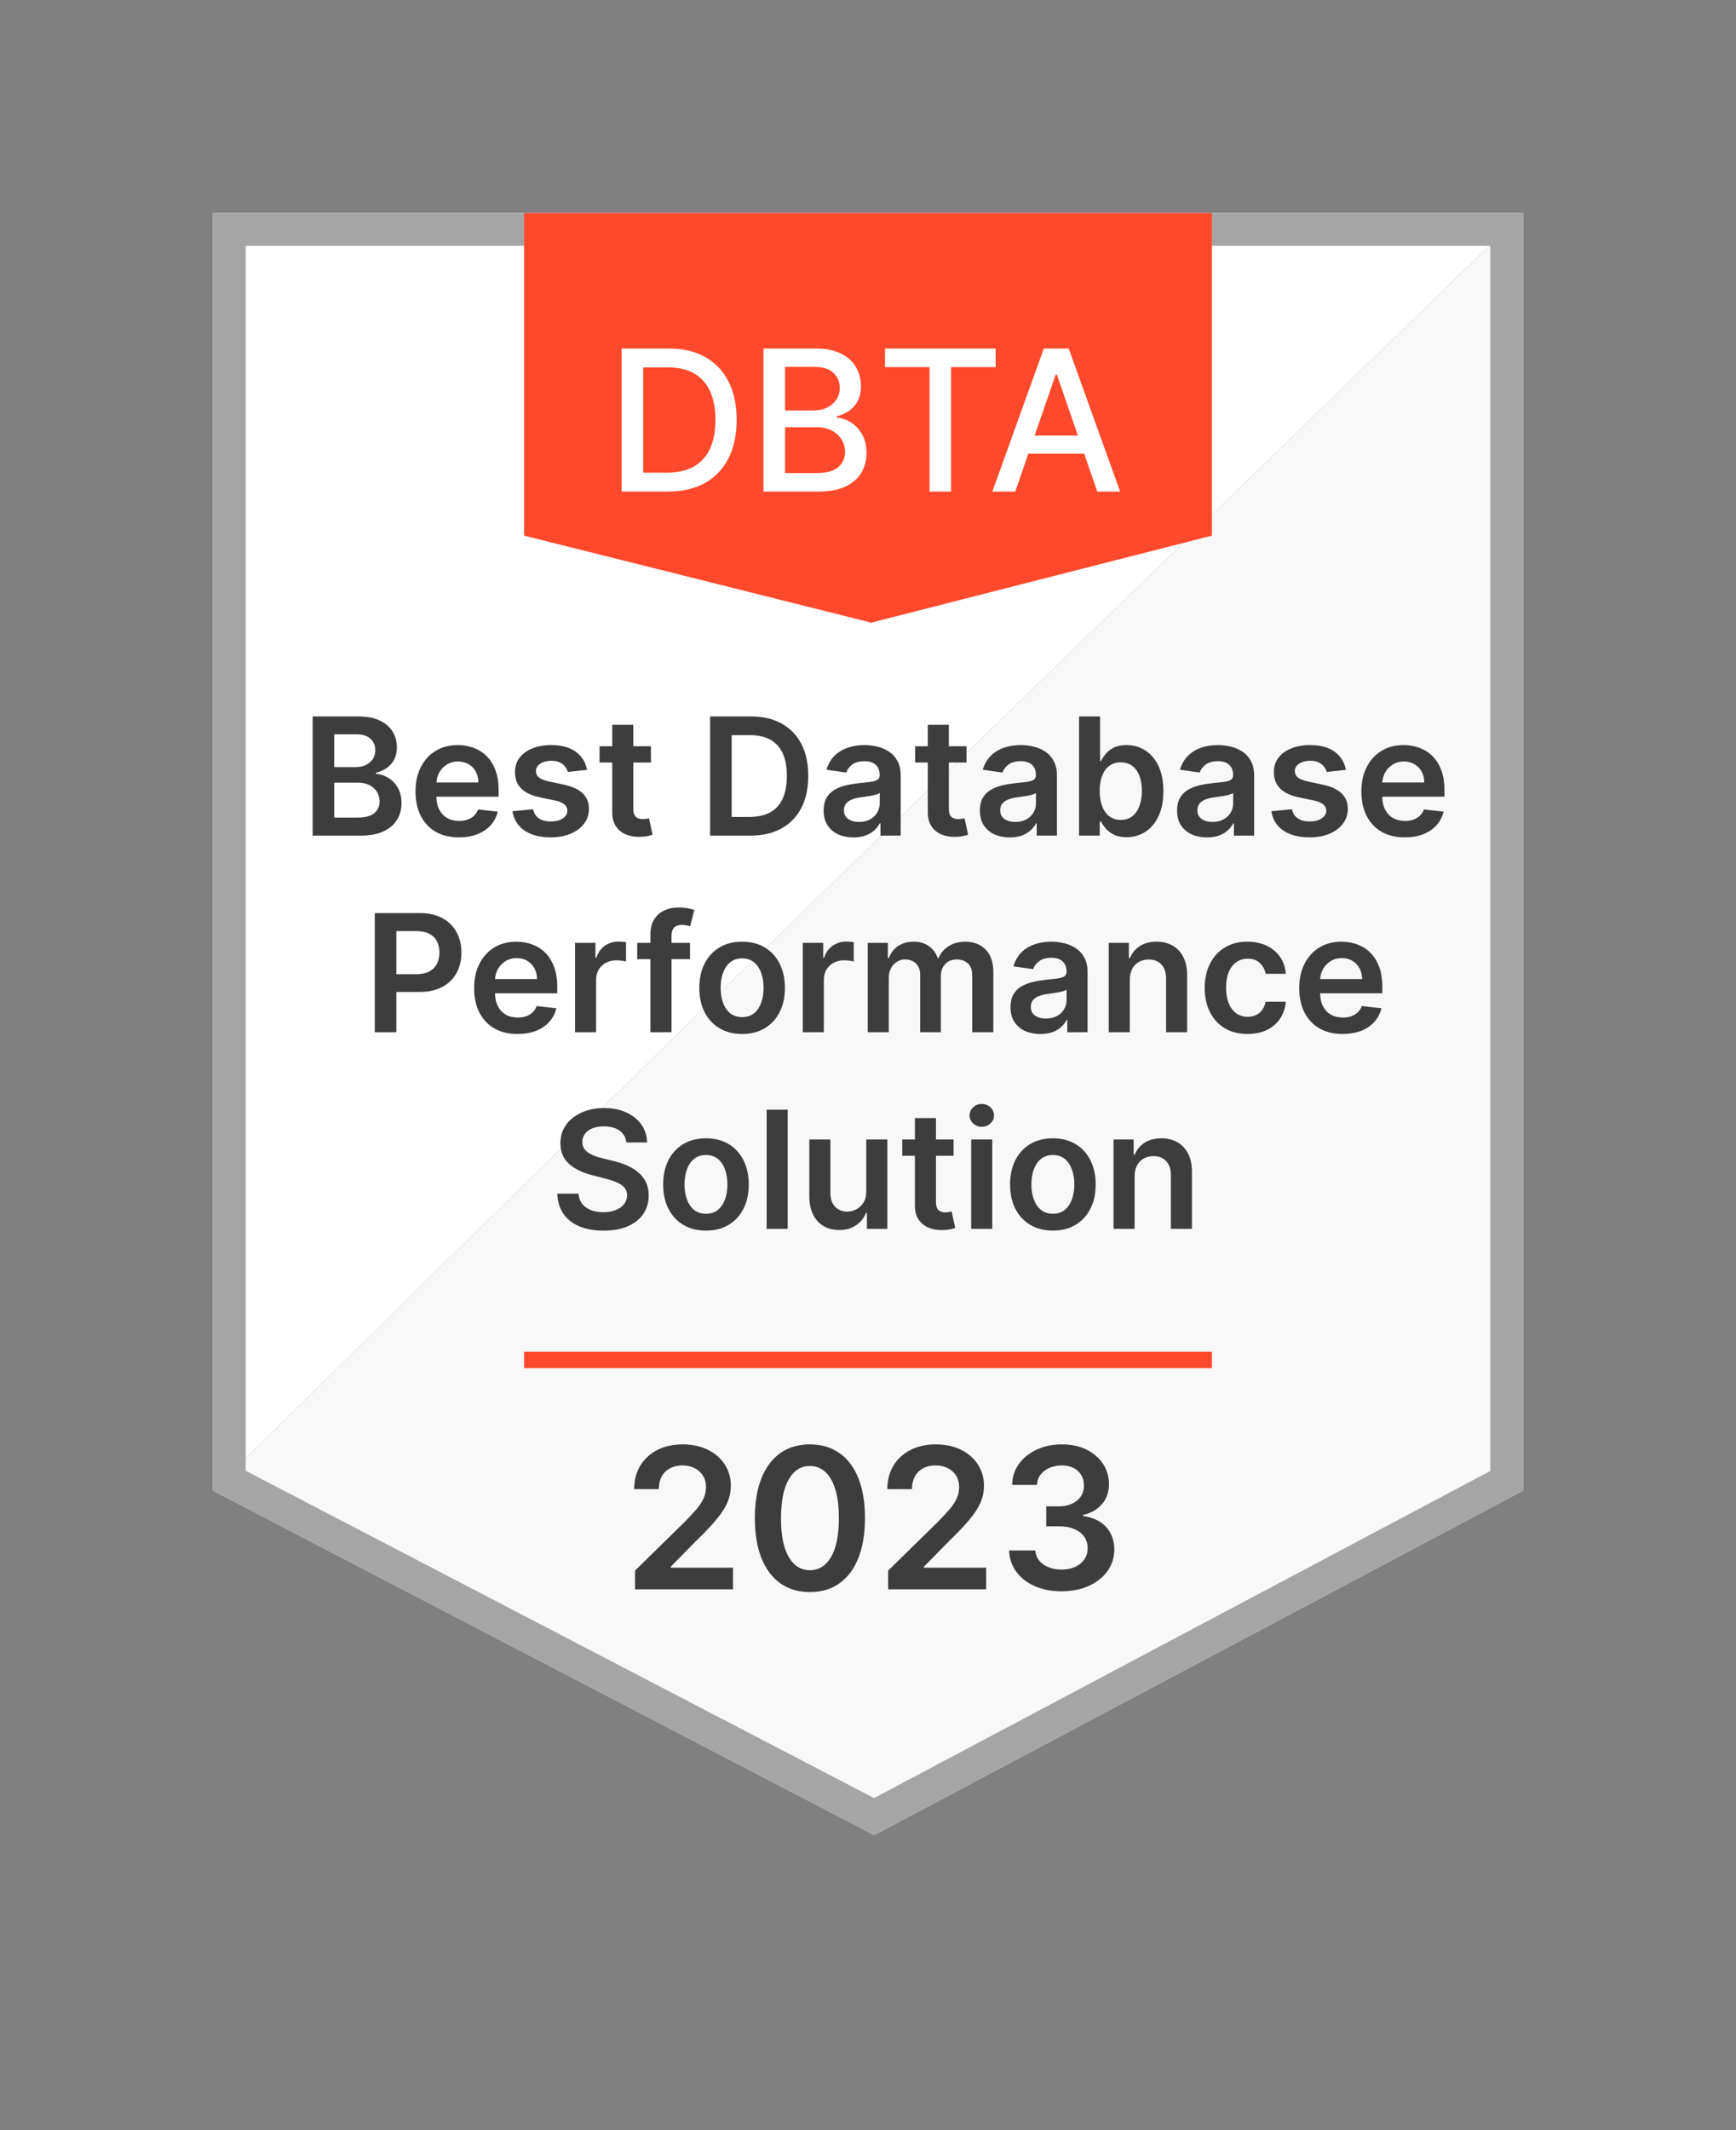 <svg width="106" height="130" viewBox="0 0 106 130" fill="none" xmlns="http://www.w3.org/2000/svg">
<rect x="0" y="0" width="106" height="130" fill="#808080" stroke="none"/>
<g id="Clip path group">
<mask id="mask0_4112_14714" style="mask-type:luminance" maskUnits="userSpaceOnUse" x="0" y="0" width="106" height="130">
<g id="clip0_19216_8440">
<path id="Vector" d="M106 0H0V130H106V0Z" fill="white"/>
</g>
</mask>
<g mask="url(#mask0_4112_14714)">
<g id="Group">
<path id="Vector_2" d="M93 13H13V90.977L43 61.5L93 13Z" fill="white"/>
<path id="Vector_3" d="M93 90.977V13L43 61.5L13 90.977L53.377 112L93 90.977Z" fill="#F7F8F7"/>
<path id="Vector_4" d="M14 14H92V90.375L53.373 110.87L14 90.37V14Z" stroke="#A5A5A5" stroke-width="2"/>
<path id="Vector_5" d="M32 13H74V32.691L53.198 38L32 32.691V13Z" fill="#FF492C"/>
<path id="Vector_6" d="M40.782 30.001H37.957V21.273H40.872C41.727 21.273 42.461 21.448 43.075 21.798C43.688 22.144 44.159 22.643 44.485 23.293C44.815 23.941 44.98 24.718 44.98 25.624C44.98 26.533 44.813 27.315 44.481 27.968C44.152 28.621 43.674 29.124 43.049 29.477C42.424 29.826 41.669 30.001 40.782 30.001ZM39.274 28.85H40.71C41.375 28.85 41.927 28.725 42.367 28.475C42.808 28.222 43.137 27.857 43.356 27.38C43.575 26.9 43.684 26.315 43.684 25.624C43.684 24.94 43.575 24.359 43.356 23.881C43.14 23.404 42.818 23.042 42.389 22.795C41.96 22.548 41.427 22.424 40.791 22.424H39.274V28.85ZM46.617 30.001V21.273H49.813C50.432 21.273 50.945 21.376 51.352 21.58C51.758 21.782 52.062 22.056 52.264 22.403C52.465 22.746 52.566 23.134 52.566 23.566C52.566 23.93 52.499 24.236 52.366 24.486C52.232 24.734 52.053 24.933 51.829 25.083C51.607 25.231 51.363 25.339 51.096 25.407V25.492C51.386 25.506 51.668 25.6 51.944 25.773C52.222 25.944 52.452 26.187 52.634 26.502C52.816 26.817 52.907 27.201 52.907 27.653C52.907 28.099 52.802 28.499 52.592 28.854C52.384 29.207 52.063 29.486 51.629 29.694C51.194 29.898 50.639 30.001 49.962 30.001H46.617ZM47.934 28.871H49.834C50.465 28.871 50.917 28.749 51.19 28.505C51.462 28.261 51.599 27.955 51.599 27.589C51.599 27.313 51.529 27.06 51.39 26.83C51.251 26.6 51.052 26.417 50.793 26.28C50.538 26.144 50.234 26.076 49.881 26.076H47.934V28.871ZM47.934 25.049H49.698C49.994 25.049 50.259 24.992 50.495 24.878C50.734 24.765 50.923 24.606 51.062 24.401C51.204 24.194 51.275 23.95 51.275 23.668C51.275 23.308 51.148 23.005 50.896 22.761C50.643 22.516 50.255 22.394 49.732 22.394H47.934V25.049ZM54.038 22.407V21.273H60.793V22.407H58.07V30.001H56.757V22.407H54.038ZM61.991 30.001H60.593L63.734 21.273H65.255L68.396 30.001H66.998L64.531 22.859H64.463L61.991 30.001ZM62.225 26.583H66.76V27.691H62.225V26.583Z" fill="white"/>
<path id="Vector_7" d="M19.09 50.999V43.727H21.874C22.399 43.727 22.836 43.809 23.184 43.975C23.535 44.139 23.796 44.362 23.969 44.646C24.144 44.93 24.232 45.252 24.232 45.612C24.232 45.908 24.175 46.161 24.061 46.372C23.948 46.581 23.795 46.75 23.603 46.88C23.412 47.01 23.197 47.104 22.96 47.16V47.231C23.219 47.246 23.466 47.325 23.703 47.469C23.942 47.611 24.137 47.813 24.289 48.073C24.44 48.334 24.516 48.648 24.516 49.018C24.516 49.394 24.425 49.733 24.242 50.033C24.06 50.332 23.786 50.567 23.419 50.74C23.052 50.913 22.59 50.999 22.034 50.999H19.09ZM20.407 49.898H21.824C22.302 49.898 22.647 49.807 22.858 49.625C23.071 49.44 23.177 49.204 23.177 48.915C23.177 48.699 23.124 48.505 23.017 48.332C22.911 48.157 22.759 48.02 22.563 47.92C22.366 47.819 22.132 47.768 21.86 47.768H20.407V49.898ZM20.407 46.82H21.71C21.938 46.82 22.143 46.778 22.325 46.695C22.507 46.61 22.65 46.49 22.755 46.337C22.861 46.18 22.914 45.996 22.914 45.783C22.914 45.501 22.815 45.269 22.616 45.087C22.42 44.904 22.127 44.813 21.739 44.813H20.407V46.82ZM28.02 51.106C27.473 51.106 27.001 50.992 26.603 50.765C26.208 50.535 25.904 50.211 25.691 49.792C25.477 49.37 25.371 48.874 25.371 48.304C25.371 47.743 25.477 47.251 25.691 46.827C25.906 46.401 26.206 46.069 26.592 45.832C26.978 45.593 27.432 45.474 27.953 45.474C28.289 45.474 28.606 45.528 28.904 45.637C29.205 45.744 29.47 45.909 29.7 46.134C29.932 46.359 30.114 46.646 30.247 46.994C30.379 47.339 30.445 47.751 30.445 48.229V48.624H25.974V47.757H29.213C29.211 47.511 29.157 47.292 29.053 47.1C28.949 46.906 28.804 46.753 28.617 46.642C28.432 46.531 28.216 46.475 27.97 46.475C27.707 46.475 27.477 46.539 27.278 46.667C27.079 46.792 26.924 46.958 26.813 47.164C26.704 47.368 26.648 47.591 26.646 47.835V48.592C26.646 48.909 26.704 49.181 26.82 49.408C26.936 49.633 27.098 49.806 27.306 49.927C27.515 50.045 27.758 50.104 28.038 50.104C28.225 50.104 28.394 50.078 28.546 50.026C28.697 49.972 28.828 49.892 28.94 49.788C29.051 49.684 29.135 49.555 29.192 49.401L30.392 49.536C30.316 49.853 30.172 50.13 29.959 50.367C29.748 50.602 29.478 50.784 29.149 50.914C28.82 51.042 28.444 51.106 28.02 51.106ZM35.844 46.986L34.672 47.114C34.639 46.996 34.581 46.885 34.498 46.781C34.418 46.676 34.309 46.592 34.172 46.528C34.034 46.465 33.866 46.432 33.667 46.432C33.4 46.432 33.175 46.49 32.992 46.606C32.813 46.722 32.724 46.873 32.726 47.057C32.724 47.216 32.782 47.345 32.9 47.445C33.021 47.544 33.22 47.626 33.497 47.69L34.427 47.889C34.943 48 35.327 48.176 35.578 48.418C35.831 48.659 35.959 48.975 35.961 49.366C35.959 49.709 35.858 50.012 35.659 50.275C35.463 50.535 35.189 50.739 34.839 50.886C34.489 51.032 34.086 51.106 33.632 51.106C32.964 51.106 32.427 50.966 32.02 50.687C31.612 50.405 31.37 50.013 31.291 49.511L32.545 49.391C32.602 49.637 32.723 49.823 32.907 49.948C33.092 50.074 33.332 50.136 33.628 50.136C33.934 50.136 34.179 50.074 34.363 49.948C34.55 49.823 34.644 49.668 34.644 49.483C34.644 49.327 34.583 49.198 34.463 49.096C34.344 48.994 34.16 48.916 33.909 48.861L32.978 48.666C32.455 48.557 32.068 48.374 31.817 48.116C31.566 47.855 31.442 47.526 31.444 47.129C31.442 46.792 31.533 46.501 31.718 46.255C31.905 46.006 32.164 45.815 32.495 45.68C32.829 45.542 33.214 45.474 33.649 45.474C34.289 45.474 34.792 45.61 35.159 45.882C35.528 46.154 35.756 46.523 35.844 46.986ZM39.745 45.545V46.539H36.609V45.545H39.745ZM37.383 44.238H38.669V49.359C38.669 49.532 38.695 49.664 38.747 49.756C38.801 49.846 38.873 49.908 38.96 49.941C39.048 49.974 39.145 49.991 39.251 49.991C39.332 49.991 39.405 49.985 39.471 49.973C39.54 49.961 39.592 49.95 39.628 49.941L39.844 50.946C39.776 50.97 39.678 50.996 39.55 51.024C39.424 51.053 39.27 51.069 39.088 51.074C38.766 51.083 38.476 51.035 38.218 50.928C37.96 50.819 37.755 50.651 37.604 50.424C37.455 50.197 37.381 49.913 37.383 49.572V44.238ZM45.822 50.999H43.357V43.727H45.872C46.594 43.727 47.214 43.872 47.732 44.163C48.253 44.452 48.653 44.868 48.933 45.41C49.212 45.952 49.352 46.601 49.352 47.356C49.352 48.113 49.211 48.764 48.929 49.309C48.65 49.853 48.246 50.271 47.718 50.562C47.193 50.854 46.56 50.999 45.822 50.999ZM44.675 49.859H45.758C46.265 49.859 46.687 49.767 47.026 49.582C47.364 49.395 47.619 49.117 47.789 48.748C47.96 48.376 48.045 47.912 48.045 47.356C48.045 46.8 47.96 46.338 47.789 45.971C47.619 45.602 47.367 45.326 47.033 45.144C46.701 44.959 46.289 44.867 45.797 44.867H44.675V49.859ZM52.116 51.109C51.771 51.109 51.459 51.048 51.182 50.925C50.908 50.799 50.69 50.615 50.529 50.371C50.37 50.127 50.291 49.826 50.291 49.469C50.291 49.161 50.348 48.907 50.461 48.705C50.575 48.504 50.73 48.343 50.927 48.222C51.123 48.102 51.344 48.01 51.591 47.949C51.839 47.885 52.096 47.839 52.361 47.81C52.681 47.777 52.94 47.748 53.139 47.722C53.338 47.693 53.482 47.651 53.572 47.594C53.664 47.535 53.711 47.443 53.711 47.32V47.299C53.711 47.032 53.631 46.824 53.473 46.678C53.314 46.531 53.086 46.457 52.787 46.457C52.472 46.457 52.223 46.526 52.038 46.663C51.856 46.801 51.733 46.963 51.669 47.15L50.468 46.979C50.563 46.648 50.719 46.371 50.937 46.148C51.155 45.923 51.421 45.755 51.736 45.644C52.051 45.531 52.399 45.474 52.78 45.474C53.043 45.474 53.305 45.505 53.565 45.566C53.825 45.628 54.063 45.729 54.279 45.871C54.494 46.011 54.667 46.202 54.797 46.443C54.93 46.685 54.996 46.986 54.996 47.349V50.999H53.76V50.25H53.718C53.64 50.401 53.53 50.544 53.388 50.676C53.248 50.806 53.072 50.912 52.858 50.992C52.648 51.07 52.4 51.109 52.116 51.109ZM52.45 50.165C52.708 50.165 52.932 50.114 53.121 50.012C53.311 49.908 53.456 49.771 53.558 49.6C53.662 49.43 53.714 49.244 53.714 49.043V48.4C53.674 48.433 53.605 48.464 53.508 48.492C53.414 48.521 53.307 48.545 53.189 48.567C53.07 48.588 52.953 48.607 52.837 48.624C52.721 48.64 52.62 48.654 52.535 48.666C52.343 48.692 52.172 48.735 52.02 48.794C51.869 48.853 51.749 48.936 51.662 49.043C51.574 49.147 51.53 49.282 51.53 49.447C51.53 49.684 51.617 49.863 51.789 49.984C51.962 50.104 52.182 50.165 52.45 50.165ZM59.013 45.545V46.539H55.877V45.545H59.013ZM56.651 44.238H57.937V49.359C57.937 49.532 57.963 49.664 58.015 49.756C58.069 49.846 58.14 49.908 58.228 49.941C58.315 49.974 58.412 49.991 58.519 49.991C58.599 49.991 58.673 49.985 58.739 49.973C58.808 49.961 58.86 49.95 58.895 49.941L59.112 50.946C59.043 50.97 58.945 50.996 58.817 51.024C58.692 51.053 58.538 51.069 58.356 51.074C58.034 51.083 57.744 51.035 57.486 50.928C57.227 50.819 57.023 50.651 56.871 50.424C56.722 50.197 56.649 49.913 56.651 49.572V44.238ZM61.657 51.109C61.312 51.109 61 51.048 60.723 50.925C60.449 50.799 60.231 50.615 60.07 50.371C59.911 50.127 59.832 49.826 59.832 49.469C59.832 49.161 59.889 48.907 60.002 48.705C60.116 48.504 60.271 48.343 60.468 48.222C60.664 48.102 60.886 48.01 61.132 47.949C61.38 47.885 61.637 47.839 61.902 47.81C62.222 47.777 62.481 47.748 62.68 47.722C62.879 47.693 63.023 47.651 63.113 47.594C63.206 47.535 63.252 47.443 63.252 47.32V47.299C63.252 47.032 63.172 46.824 63.014 46.678C62.855 46.531 62.627 46.457 62.328 46.457C62.014 46.457 61.764 46.526 61.579 46.663C61.397 46.801 61.274 46.963 61.21 47.15L60.01 46.979C60.104 46.648 60.261 46.371 60.478 46.148C60.696 45.923 60.962 45.755 61.277 45.644C61.592 45.531 61.94 45.474 62.321 45.474C62.584 45.474 62.846 45.505 63.106 45.566C63.367 45.628 63.605 45.729 63.82 45.871C64.035 46.011 64.208 46.202 64.338 46.443C64.471 46.685 64.537 46.986 64.537 47.349V50.999H63.301V50.25H63.259C63.181 50.401 63.071 50.544 62.929 50.676C62.789 50.806 62.612 50.912 62.399 50.992C62.189 51.07 61.941 51.109 61.657 51.109ZM61.991 50.165C62.249 50.165 62.473 50.114 62.662 50.012C62.852 49.908 62.997 49.771 63.099 49.6C63.203 49.43 63.255 49.244 63.255 49.043V48.4C63.215 48.433 63.146 48.464 63.049 48.492C62.955 48.521 62.848 48.545 62.73 48.567C62.611 48.588 62.494 48.607 62.378 48.624C62.262 48.64 62.161 48.654 62.076 48.666C61.885 48.692 61.713 48.735 61.561 48.794C61.41 48.853 61.29 48.936 61.203 49.043C61.115 49.147 61.071 49.282 61.071 49.447C61.071 49.684 61.158 49.863 61.331 49.984C61.503 50.104 61.724 50.165 61.991 50.165ZM65.887 50.999V43.727H67.172V46.447H67.225C67.292 46.314 67.385 46.173 67.506 46.024C67.627 45.873 67.79 45.744 67.996 45.637C68.202 45.528 68.465 45.474 68.784 45.474C69.206 45.474 69.586 45.581 69.924 45.797C70.265 46.01 70.535 46.326 70.734 46.745C70.935 47.162 71.036 47.673 71.036 48.279C71.036 48.878 70.938 49.387 70.741 49.806C70.545 50.225 70.277 50.545 69.939 50.765C69.6 50.985 69.216 51.095 68.788 51.095C68.475 51.095 68.216 51.043 68.01 50.939C67.804 50.835 67.638 50.709 67.513 50.562C67.39 50.413 67.294 50.273 67.225 50.14H67.151V50.999H65.887ZM67.147 48.272C67.147 48.625 67.197 48.934 67.296 49.199C67.398 49.464 67.544 49.671 67.733 49.82C67.925 49.967 68.157 50.041 68.429 50.041C68.713 50.041 68.951 49.965 69.143 49.813C69.335 49.659 69.479 49.45 69.576 49.185C69.676 48.917 69.725 48.613 69.725 48.272C69.725 47.934 69.677 47.633 69.58 47.37C69.483 47.107 69.338 46.901 69.147 46.752C68.955 46.603 68.716 46.528 68.429 46.528C68.155 46.528 67.921 46.601 67.73 46.745C67.538 46.889 67.392 47.092 67.293 47.352C67.196 47.613 67.147 47.919 67.147 48.272ZM73.698 51.109C73.353 51.109 73.041 51.048 72.764 50.925C72.49 50.799 72.272 50.615 72.111 50.371C71.952 50.127 71.873 49.826 71.873 49.469C71.873 49.161 71.93 48.907 72.043 48.705C72.157 48.504 72.312 48.343 72.509 48.222C72.705 48.102 72.927 48.01 73.173 47.949C73.421 47.885 73.678 47.839 73.943 47.81C74.263 47.777 74.522 47.748 74.721 47.722C74.92 47.693 75.064 47.651 75.154 47.594C75.247 47.535 75.293 47.443 75.293 47.32V47.299C75.293 47.032 75.213 46.824 75.055 46.678C74.896 46.531 74.668 46.457 74.369 46.457C74.055 46.457 73.805 46.526 73.62 46.663C73.438 46.801 73.315 46.963 73.251 47.15L72.05 46.979C72.145 46.648 72.302 46.371 72.519 46.148C72.737 45.923 73.003 45.755 73.318 45.644C73.633 45.531 73.981 45.474 74.362 45.474C74.625 45.474 74.887 45.505 75.147 45.566C75.407 45.628 75.645 45.729 75.861 45.871C76.076 46.011 76.249 46.202 76.379 46.443C76.512 46.685 76.578 46.986 76.578 47.349V50.999H75.342V50.25H75.3C75.222 50.401 75.112 50.544 74.97 50.676C74.83 50.806 74.653 50.912 74.441 50.992C74.23 51.07 73.982 51.109 73.698 51.109ZM74.032 50.165C74.29 50.165 74.514 50.114 74.703 50.012C74.893 49.908 75.038 49.771 75.14 49.6C75.244 49.43 75.296 49.244 75.296 49.043V48.4C75.256 48.433 75.187 48.464 75.09 48.492C74.996 48.521 74.889 48.545 74.771 48.567C74.652 48.588 74.535 48.607 74.419 48.624C74.303 48.64 74.203 48.654 74.117 48.666C73.925 48.692 73.754 48.735 73.602 48.794C73.451 48.853 73.331 48.936 73.244 49.043C73.156 49.147 73.112 49.282 73.112 49.447C73.112 49.684 73.199 49.863 73.372 49.984C73.544 50.104 73.765 50.165 74.032 50.165ZM82.182 46.986L81.01 47.114C80.977 46.996 80.919 46.885 80.836 46.781C80.756 46.676 80.647 46.592 80.509 46.528C80.372 46.465 80.204 46.432 80.005 46.432C79.738 46.432 79.513 46.49 79.33 46.606C79.15 46.722 79.062 46.873 79.064 47.057C79.062 47.216 79.12 47.345 79.238 47.445C79.359 47.544 79.558 47.626 79.835 47.69L80.765 47.889C81.281 48 81.665 48.176 81.916 48.418C82.169 48.659 82.297 48.975 82.299 49.366C82.297 49.709 82.196 50.012 81.997 50.275C81.801 50.535 81.527 50.739 81.177 50.886C80.827 51.032 80.424 51.106 79.97 51.106C79.302 51.106 78.765 50.966 78.357 50.687C77.95 50.405 77.707 50.013 77.629 49.511L78.883 49.391C78.94 49.637 79.061 49.823 79.245 49.948C79.43 50.074 79.67 50.136 79.966 50.136C80.271 50.136 80.516 50.074 80.701 49.948C80.888 49.823 80.982 49.668 80.982 49.483C80.982 49.327 80.921 49.198 80.8 49.096C80.682 48.994 80.498 48.916 80.247 48.861L79.316 48.666C78.793 48.557 78.406 48.374 78.155 48.116C77.904 47.855 77.78 47.526 77.782 47.129C77.78 46.792 77.871 46.501 78.055 46.255C78.243 46.006 78.502 45.815 78.833 45.68C79.167 45.542 79.552 45.474 79.987 45.474C80.626 45.474 81.13 45.61 81.497 45.882C81.866 46.154 82.094 46.523 82.182 46.986ZM85.774 51.106C85.227 51.106 84.755 50.992 84.357 50.765C83.962 50.535 83.657 50.211 83.444 49.792C83.231 49.37 83.125 48.874 83.125 48.304C83.125 47.743 83.231 47.251 83.444 46.827C83.66 46.401 83.96 46.069 84.346 45.832C84.732 45.593 85.186 45.474 85.706 45.474C86.043 45.474 86.36 45.528 86.658 45.637C86.959 45.744 87.224 45.909 87.454 46.134C87.686 46.359 87.868 46.646 88.001 46.994C88.133 47.339 88.199 47.751 88.199 48.229V48.624H83.728V47.757H86.967C86.965 47.511 86.912 47.292 86.807 47.1C86.703 46.906 86.558 46.753 86.371 46.642C86.186 46.531 85.97 46.475 85.724 46.475C85.461 46.475 85.231 46.539 85.032 46.667C84.833 46.792 84.678 46.958 84.567 47.164C84.458 47.368 84.402 47.591 84.4 47.835V48.592C84.4 48.909 84.458 49.181 84.574 49.408C84.69 49.633 84.852 49.806 85.06 49.927C85.269 50.045 85.512 50.104 85.792 50.104C85.979 50.104 86.148 50.078 86.299 50.026C86.451 49.972 86.582 49.892 86.694 49.788C86.805 49.684 86.889 49.555 86.946 49.401L88.146 49.536C88.07 49.853 87.926 50.13 87.713 50.367C87.502 50.602 87.232 50.784 86.903 50.914C86.574 51.042 86.198 51.106 85.774 51.106ZM22.884 62.999V55.727H25.611C26.17 55.727 26.639 55.831 27.017 56.039C27.398 56.247 27.686 56.534 27.88 56.898C28.077 57.261 28.175 57.673 28.175 58.134C28.175 58.601 28.077 59.015 27.88 59.377C27.684 59.739 27.394 60.025 27.01 60.233C26.627 60.439 26.154 60.542 25.593 60.542H23.786V59.459H25.416C25.742 59.459 26.01 59.402 26.218 59.288C26.427 59.175 26.581 59.019 26.68 58.82C26.782 58.621 26.833 58.392 26.833 58.134C26.833 57.876 26.782 57.649 26.68 57.452C26.581 57.256 26.425 57.103 26.215 56.994C26.006 56.883 25.738 56.827 25.409 56.827H24.201V62.999H22.884ZM31.599 63.106C31.052 63.106 30.58 62.992 30.182 62.765C29.787 62.535 29.483 62.211 29.27 61.792C29.056 61.37 28.95 60.874 28.95 60.304C28.95 59.743 29.056 59.251 29.27 58.827C29.485 58.401 29.786 58.069 30.172 57.832C30.557 57.593 31.011 57.474 31.532 57.474C31.868 57.474 32.185 57.528 32.483 57.637C32.784 57.744 33.049 57.909 33.279 58.134C33.511 58.359 33.693 58.646 33.826 58.994C33.958 59.339 34.025 59.751 34.025 60.229V60.624H29.554V59.757H32.792C32.79 59.511 32.737 59.292 32.633 59.1C32.528 58.906 32.383 58.753 32.196 58.642C32.011 58.531 31.796 58.475 31.549 58.475C31.287 58.475 31.056 58.539 30.857 58.667C30.658 58.792 30.503 58.958 30.392 59.164C30.283 59.368 30.227 59.591 30.225 59.835V60.592C30.225 60.909 30.283 61.181 30.399 61.408C30.515 61.633 30.677 61.806 30.885 61.927C31.094 62.045 31.337 62.104 31.617 62.104C31.804 62.104 31.973 62.078 32.125 62.026C32.276 61.972 32.408 61.892 32.519 61.788C32.63 61.684 32.714 61.555 32.771 61.401L33.971 61.536C33.895 61.853 33.751 62.13 33.538 62.367C33.327 62.602 33.057 62.784 32.728 62.914C32.399 63.042 32.023 63.106 31.599 63.106ZM35.112 62.999V57.545H36.358V58.454H36.415C36.515 58.139 36.685 57.896 36.927 57.726C37.17 57.553 37.449 57.467 37.761 57.467C37.832 57.467 37.911 57.47 37.999 57.477C38.089 57.482 38.164 57.49 38.223 57.502V58.685C38.168 58.666 38.082 58.649 37.964 58.635C37.848 58.618 37.735 58.61 37.626 58.61C37.392 58.61 37.181 58.661 36.994 58.763C36.809 58.862 36.664 59.001 36.557 59.178C36.451 59.356 36.398 59.561 36.398 59.793V62.999H35.112ZM42.133 57.545V58.539H38.908V57.545H42.133ZM39.714 62.999V57.03C39.714 56.663 39.79 56.358 39.942 56.114C40.096 55.87 40.301 55.688 40.559 55.567C40.818 55.446 41.104 55.386 41.419 55.386C41.641 55.386 41.839 55.403 42.012 55.439C42.185 55.474 42.313 55.506 42.395 55.535L42.14 56.529C42.085 56.513 42.017 56.496 41.934 56.479C41.851 56.461 41.759 56.451 41.657 56.451C41.418 56.451 41.248 56.509 41.149 56.625C41.052 56.739 41.003 56.902 41.003 57.115V62.999H39.714ZM45.314 63.106C44.781 63.106 44.319 62.989 43.929 62.754C43.538 62.52 43.235 62.192 43.02 61.771C42.806 61.349 42.7 60.857 42.7 60.293C42.7 59.73 42.806 59.236 43.02 58.812C43.235 58.389 43.538 58.06 43.929 57.825C44.319 57.591 44.781 57.474 45.314 57.474C45.846 57.474 46.308 57.591 46.699 57.825C47.089 58.06 47.391 58.389 47.604 58.812C47.819 59.236 47.927 59.73 47.927 60.293C47.927 60.857 47.819 61.349 47.604 61.771C47.391 62.192 47.089 62.52 46.699 62.754C46.308 62.989 45.846 63.106 45.314 63.106ZM45.321 62.076C45.609 62.076 45.851 61.997 46.045 61.838C46.239 61.677 46.384 61.462 46.478 61.192C46.575 60.922 46.624 60.621 46.624 60.29C46.624 59.956 46.575 59.654 46.478 59.384C46.384 59.112 46.239 58.895 46.045 58.734C45.851 58.573 45.609 58.493 45.321 58.493C45.025 58.493 44.779 58.573 44.582 58.734C44.388 58.895 44.242 59.112 44.145 59.384C44.051 59.654 44.003 59.956 44.003 60.29C44.003 60.621 44.051 60.922 44.145 61.192C44.242 61.462 44.388 61.677 44.582 61.838C44.779 61.997 45.025 62.076 45.321 62.076ZM49.018 62.999V57.545H50.265V58.454H50.322C50.421 58.139 50.592 57.896 50.833 57.726C51.077 57.553 51.355 57.467 51.667 57.467C51.739 57.467 51.818 57.47 51.905 57.477C51.995 57.482 52.07 57.49 52.129 57.502V58.685C52.075 58.666 51.988 58.649 51.87 58.635C51.754 58.618 51.641 58.61 51.532 58.61C51.298 58.61 51.087 58.661 50.9 58.763C50.716 58.862 50.57 59.001 50.464 59.178C50.357 59.356 50.304 59.561 50.304 59.793V62.999H49.018ZM52.983 62.999V57.545H54.212V58.472H54.276C54.389 58.159 54.578 57.915 54.84 57.74C55.103 57.562 55.417 57.474 55.781 57.474C56.151 57.474 56.462 57.564 56.715 57.744C56.971 57.921 57.151 58.164 57.255 58.472H57.312C57.433 58.169 57.636 57.927 57.923 57.747C58.212 57.565 58.554 57.474 58.949 57.474C59.451 57.474 59.861 57.632 60.178 57.95C60.495 58.267 60.654 58.73 60.654 59.338V62.999H59.364V59.537C59.364 59.198 59.275 58.951 59.095 58.795C58.915 58.636 58.695 58.557 58.434 58.557C58.124 58.557 57.881 58.654 57.706 58.848C57.533 59.04 57.447 59.289 57.447 59.597V62.999H56.186V59.484C56.186 59.202 56.101 58.977 55.931 58.809C55.763 58.641 55.542 58.557 55.27 58.557C55.085 58.557 54.917 58.604 54.766 58.699C54.614 58.791 54.494 58.923 54.404 59.093C54.314 59.261 54.269 59.458 54.269 59.682V62.999H52.983ZM63.527 63.109C63.182 63.109 62.87 63.048 62.593 62.925C62.319 62.799 62.101 62.615 61.94 62.371C61.781 62.127 61.702 61.826 61.702 61.469C61.702 61.161 61.759 60.907 61.873 60.705C61.986 60.504 62.141 60.343 62.338 60.222C62.534 60.102 62.756 60.01 63.002 59.949C63.25 59.885 63.507 59.839 63.772 59.81C64.092 59.777 64.351 59.748 64.55 59.722C64.749 59.693 64.893 59.651 64.983 59.594C65.076 59.535 65.122 59.443 65.122 59.32V59.299C65.122 59.032 65.043 58.824 64.884 58.678C64.725 58.531 64.497 58.457 64.198 58.457C63.884 58.457 63.634 58.526 63.449 58.663C63.267 58.801 63.144 58.963 63.08 59.15L61.88 58.979C61.974 58.648 62.131 58.371 62.348 58.148C62.566 57.923 62.833 57.755 63.147 57.644C63.462 57.531 63.81 57.474 64.191 57.474C64.454 57.474 64.716 57.505 64.976 57.566C65.237 57.628 65.475 57.729 65.69 57.871C65.905 58.011 66.078 58.202 66.209 58.443C66.341 58.685 66.407 58.986 66.407 59.349V62.999H65.171V62.25H65.129C65.051 62.401 64.941 62.544 64.799 62.676C64.659 62.806 64.483 62.912 64.27 62.992C64.059 63.07 63.812 63.109 63.527 63.109ZM63.861 62.165C64.119 62.165 64.343 62.114 64.532 62.012C64.722 61.908 64.867 61.771 64.969 61.6C65.073 61.43 65.125 61.244 65.125 61.043V60.4C65.085 60.433 65.016 60.464 64.919 60.492C64.825 60.521 64.718 60.545 64.6 60.567C64.481 60.588 64.364 60.607 64.248 60.624C64.132 60.64 64.032 60.654 63.946 60.666C63.755 60.692 63.583 60.735 63.431 60.794C63.28 60.853 63.16 60.936 63.073 61.043C62.985 61.147 62.941 61.282 62.941 61.447C62.941 61.684 63.028 61.863 63.201 61.984C63.373 62.104 63.594 62.165 63.861 62.165ZM68.986 59.803V62.999H67.7V57.545H68.929V58.472H68.993C69.118 58.166 69.318 57.923 69.593 57.744C69.87 57.564 70.212 57.474 70.619 57.474C70.995 57.474 71.323 57.554 71.603 57.715C71.884 57.876 72.102 58.109 72.256 58.415C72.412 58.72 72.489 59.091 72.487 59.526V62.999H71.201V59.725C71.201 59.361 71.107 59.075 70.917 58.869C70.73 58.663 70.471 58.56 70.14 58.56C69.915 58.56 69.715 58.61 69.539 58.709C69.367 58.807 69.231 58.947 69.131 59.132C69.034 59.317 68.986 59.541 68.986 59.803ZM76.173 63.106C75.629 63.106 75.161 62.986 74.77 62.747C74.382 62.508 74.082 62.178 73.872 61.756C73.663 61.333 73.559 60.845 73.559 60.293C73.559 59.739 73.666 59.251 73.879 58.827C74.092 58.401 74.393 58.069 74.781 57.832C75.171 57.593 75.633 57.474 76.166 57.474C76.609 57.474 77 57.555 77.341 57.719C77.685 57.88 77.958 58.108 78.162 58.404C78.365 58.698 78.481 59.041 78.51 59.434H77.281C77.231 59.171 77.113 58.952 76.926 58.777C76.741 58.599 76.494 58.511 76.184 58.511C75.921 58.511 75.69 58.582 75.491 58.724C75.292 58.863 75.137 59.065 75.026 59.327C74.917 59.59 74.863 59.905 74.863 60.272C74.863 60.644 74.917 60.963 75.026 61.231C75.135 61.496 75.287 61.701 75.484 61.845C75.683 61.987 75.916 62.058 76.184 62.058C76.373 62.058 76.542 62.023 76.691 61.952C76.843 61.878 76.97 61.773 77.071 61.636C77.173 61.498 77.243 61.331 77.281 61.135H78.51C78.479 61.521 78.365 61.863 78.169 62.161C77.972 62.457 77.705 62.689 77.366 62.857C77.028 63.023 76.63 63.106 76.173 63.106ZM81.98 63.106C81.433 63.106 80.961 62.992 80.563 62.765C80.168 62.535 79.864 62.211 79.65 61.792C79.437 61.37 79.331 60.874 79.331 60.304C79.331 59.743 79.437 59.251 79.65 58.827C79.866 58.401 80.166 58.069 80.552 57.832C80.938 57.593 81.392 57.474 81.912 57.474C82.249 57.474 82.566 57.528 82.864 57.637C83.165 57.744 83.43 57.909 83.66 58.134C83.892 58.359 84.074 58.646 84.207 58.994C84.339 59.339 84.405 59.751 84.405 60.229V60.624H79.934V59.757H83.173C83.171 59.511 83.118 59.292 83.013 59.1C82.909 58.906 82.764 58.753 82.576 58.642C82.392 58.531 82.177 58.475 81.93 58.475C81.668 58.475 81.437 58.539 81.238 58.667C81.039 58.792 80.884 58.958 80.773 59.164C80.664 59.368 80.608 59.591 80.606 59.835V60.592C80.606 60.909 80.664 61.181 80.78 61.408C80.896 61.633 81.058 61.806 81.266 61.927C81.475 62.045 81.718 62.104 81.998 62.104C82.185 62.104 82.354 62.078 82.505 62.026C82.657 61.972 82.788 61.892 82.9 61.788C83.011 61.684 83.095 61.555 83.152 61.401L84.352 61.536C84.276 61.853 84.132 62.13 83.919 62.367C83.708 62.602 83.438 62.784 83.109 62.914C82.78 63.042 82.404 63.106 81.98 63.106ZM38.242 69.726C38.209 69.416 38.07 69.174 37.823 69.001C37.58 68.829 37.262 68.742 36.872 68.742C36.597 68.742 36.361 68.784 36.165 68.867C35.968 68.949 35.818 69.062 35.714 69.204C35.61 69.346 35.556 69.508 35.554 69.69C35.554 69.842 35.589 69.973 35.657 70.085C35.728 70.196 35.824 70.29 35.945 70.369C36.066 70.444 36.199 70.508 36.346 70.56C36.493 70.612 36.641 70.656 36.79 70.692L37.472 70.862C37.746 70.926 38.01 71.013 38.264 71.121C38.519 71.23 38.748 71.368 38.949 71.533C39.153 71.699 39.314 71.899 39.432 72.133C39.55 72.368 39.61 72.642 39.61 72.957C39.61 73.383 39.501 73.759 39.283 74.083C39.065 74.405 38.75 74.657 38.338 74.84C37.929 75.019 37.433 75.109 36.85 75.109C36.285 75.109 35.793 75.022 35.377 74.847C34.962 74.671 34.638 74.416 34.404 74.08C34.172 73.743 34.046 73.334 34.027 72.851H35.323C35.342 73.104 35.42 73.315 35.558 73.483C35.695 73.651 35.874 73.776 36.094 73.859C36.316 73.942 36.565 73.984 36.84 73.984C37.126 73.984 37.377 73.941 37.593 73.856C37.81 73.768 37.981 73.647 38.104 73.494C38.227 73.337 38.29 73.155 38.292 72.947C38.29 72.757 38.234 72.601 38.125 72.478C38.016 72.353 37.864 72.248 37.667 72.165C37.473 72.08 37.246 72.004 36.985 71.938L36.158 71.725C35.559 71.571 35.085 71.338 34.737 71.026C34.392 70.711 34.219 70.293 34.219 69.772C34.219 69.344 34.335 68.968 34.567 68.646C34.801 68.324 35.12 68.075 35.522 67.897C35.925 67.717 36.38 67.627 36.889 67.627C37.406 67.627 37.858 67.717 38.246 67.897C38.637 68.075 38.943 68.322 39.166 68.639C39.388 68.954 39.503 69.316 39.51 69.726H38.242ZM43.107 75.106C42.574 75.106 42.112 74.989 41.722 74.754C41.331 74.52 41.028 74.192 40.812 73.771C40.599 73.349 40.493 72.857 40.493 72.293C40.493 71.73 40.599 71.236 40.812 70.812C41.028 70.389 41.331 70.06 41.722 69.825C42.112 69.591 42.574 69.474 43.107 69.474C43.639 69.474 44.101 69.591 44.492 69.825C44.882 70.06 45.184 70.389 45.397 70.812C45.612 71.236 45.72 71.73 45.72 72.293C45.72 72.857 45.612 73.349 45.397 73.771C45.184 74.192 44.882 74.52 44.492 74.754C44.101 74.989 43.639 75.106 43.107 75.106ZM43.114 74.076C43.403 74.076 43.644 73.997 43.838 73.838C44.032 73.677 44.177 73.462 44.271 73.192C44.368 72.922 44.417 72.621 44.417 72.29C44.417 71.956 44.368 71.654 44.271 71.384C44.177 71.112 44.032 70.895 43.838 70.734C43.644 70.573 43.403 70.493 43.114 70.493C42.818 70.493 42.572 70.573 42.375 70.734C42.181 70.895 42.035 71.112 41.938 71.384C41.843 71.654 41.796 71.956 41.796 72.29C41.796 72.621 41.843 72.922 41.938 73.192C42.035 73.462 42.181 73.677 42.375 73.838C42.572 73.997 42.818 74.076 43.114 74.076ZM48.097 67.727V74.999H46.811V67.727H48.097ZM52.895 72.705V69.545H54.181V74.999H52.934V74.03H52.877C52.754 74.335 52.552 74.585 52.27 74.779C51.991 74.973 51.646 75.07 51.237 75.07C50.879 75.07 50.563 74.991 50.289 74.832C50.017 74.671 49.803 74.438 49.65 74.133C49.496 73.825 49.419 73.453 49.419 73.018V69.545H50.704V72.819C50.704 73.165 50.799 73.439 50.988 73.643C51.178 73.846 51.426 73.948 51.734 73.948C51.923 73.948 52.107 73.902 52.285 73.81C52.462 73.717 52.608 73.58 52.721 73.398C52.837 73.213 52.895 72.982 52.895 72.705ZM58.226 69.545V70.539H55.091V69.545H58.226ZM55.865 68.238H57.15V73.359C57.15 73.531 57.176 73.664 57.228 73.756C57.283 73.846 57.354 73.908 57.442 73.941C57.529 73.974 57.626 73.991 57.733 73.991C57.813 73.991 57.887 73.985 57.953 73.973C58.022 73.961 58.074 73.951 58.109 73.941L58.326 74.946C58.257 74.97 58.159 74.996 58.031 75.024C57.906 75.053 57.752 75.069 57.569 75.074C57.248 75.083 56.958 75.035 56.699 74.928C56.441 74.819 56.237 74.651 56.085 74.424C55.936 74.197 55.862 73.913 55.865 73.572V68.238ZM59.301 74.999V69.545H60.587V74.999H59.301ZM59.948 68.771C59.744 68.771 59.569 68.703 59.422 68.568C59.276 68.431 59.202 68.266 59.202 68.075C59.202 67.88 59.276 67.716 59.422 67.581C59.569 67.444 59.744 67.375 59.948 67.375C60.154 67.375 60.329 67.444 60.473 67.581C60.62 67.716 60.694 67.88 60.694 68.075C60.694 68.266 60.62 68.431 60.473 68.568C60.329 68.703 60.154 68.771 59.948 68.771ZM64.288 75.106C63.755 75.106 63.294 74.989 62.903 74.754C62.513 74.52 62.21 74.192 61.994 73.771C61.781 73.349 61.675 72.857 61.675 72.293C61.675 71.73 61.781 71.236 61.994 70.812C62.21 70.389 62.513 70.06 62.903 69.825C63.294 69.591 63.755 69.474 64.288 69.474C64.821 69.474 65.282 69.591 65.673 69.825C66.064 70.06 66.366 70.389 66.579 70.812C66.794 71.236 66.902 71.73 66.902 72.293C66.902 72.857 66.794 73.349 66.579 73.771C66.366 74.192 66.064 74.52 65.673 74.754C65.282 74.989 64.821 75.106 64.288 75.106ZM64.295 74.076C64.584 74.076 64.826 73.997 65.02 73.838C65.214 73.677 65.358 73.462 65.453 73.192C65.55 72.922 65.599 72.621 65.599 72.29C65.599 71.956 65.55 71.654 65.453 71.384C65.358 71.112 65.214 70.895 65.02 70.734C64.826 70.573 64.584 70.493 64.295 70.493C63.999 70.493 63.753 70.573 63.557 70.734C63.362 70.895 63.217 71.112 63.12 71.384C63.025 71.654 62.978 71.956 62.978 72.29C62.978 72.621 63.025 72.922 63.12 73.192C63.217 73.462 63.362 73.677 63.557 73.838C63.753 73.997 63.999 74.076 64.295 74.076ZM69.278 71.803V74.999H67.993V69.545H69.222V70.472H69.285C69.411 70.166 69.611 69.924 69.886 69.744C70.163 69.564 70.505 69.474 70.912 69.474C71.288 69.474 71.616 69.554 71.896 69.715C72.177 69.876 72.395 70.109 72.549 70.415C72.705 70.72 72.782 71.091 72.78 71.526V74.999H71.494V71.725C71.494 71.361 71.4 71.075 71.21 70.869C71.023 70.663 70.764 70.56 70.433 70.56C70.208 70.56 70.008 70.61 69.832 70.71C69.66 70.807 69.523 70.948 69.424 71.132C69.327 71.317 69.278 71.54 69.278 71.803Z" fill="#3D3D3D"/>
<path id="Vector_8" d="M32 83H74" stroke="#FF492C"/>
<path id="Vector_9" d="M38.774 97.001V95.859L41.804 92.889C42.093 92.596 42.335 92.336 42.528 92.109C42.721 91.882 42.866 91.661 42.963 91.448C43.059 91.235 43.108 91.008 43.108 90.766C43.108 90.491 43.045 90.255 42.92 90.059C42.795 89.86 42.623 89.707 42.404 89.599C42.186 89.491 41.937 89.437 41.659 89.437C41.372 89.437 41.12 89.497 40.904 89.616C40.689 89.732 40.521 89.899 40.402 90.115C40.285 90.33 40.227 90.588 40.227 90.886H38.723C38.723 90.332 38.849 89.85 39.102 89.441C39.355 89.032 39.703 88.715 40.146 88.491C40.592 88.266 41.103 88.154 41.68 88.154C42.265 88.154 42.78 88.264 43.223 88.482C43.666 88.701 44.01 89.001 44.254 89.382C44.501 89.762 44.625 90.197 44.625 90.686C44.625 91.012 44.562 91.333 44.437 91.649C44.312 91.964 44.092 92.313 43.777 92.697C43.464 93.08 43.025 93.545 42.46 94.09L40.956 95.62V95.68H44.757V97.001H38.774ZM49.453 97.167C48.751 97.167 48.149 96.99 47.646 96.634C47.146 96.276 46.761 95.761 46.491 95.088C46.224 94.411 46.091 93.597 46.091 92.646C46.093 91.694 46.228 90.884 46.495 90.217C46.765 89.546 47.15 89.035 47.65 88.683C48.153 88.33 48.754 88.154 49.453 88.154C50.152 88.154 50.753 88.33 51.255 88.683C51.758 89.035 52.143 89.546 52.41 90.217C52.68 90.887 52.815 91.697 52.815 92.646C52.815 93.6 52.68 94.416 52.41 95.092C52.143 95.765 51.758 96.279 51.255 96.634C50.755 96.99 50.155 97.167 49.453 97.167ZM49.453 95.833C49.998 95.833 50.429 95.565 50.744 95.028C51.062 94.488 51.221 93.694 51.221 92.646C51.221 91.953 51.149 91.37 51.004 90.899C50.859 90.427 50.655 90.072 50.39 89.833C50.126 89.592 49.814 89.471 49.453 89.471C48.91 89.471 48.481 89.741 48.166 90.281C47.851 90.818 47.691 91.606 47.689 92.646C47.686 93.342 47.755 93.927 47.897 94.401C48.042 94.876 48.247 95.234 48.511 95.475C48.775 95.714 49.089 95.833 49.453 95.833ZM54.231 97.001V95.859L57.261 92.889C57.55 92.596 57.792 92.336 57.985 92.109C58.178 91.882 58.323 91.661 58.42 91.448C58.516 91.235 58.565 91.008 58.565 90.766C58.565 90.491 58.502 90.255 58.377 90.059C58.252 89.86 58.08 89.707 57.862 89.599C57.643 89.491 57.394 89.437 57.116 89.437C56.829 89.437 56.578 89.497 56.362 89.616C56.146 89.732 55.978 89.899 55.859 90.115C55.742 90.33 55.684 90.588 55.684 90.886H54.18C54.18 90.332 54.306 89.85 54.559 89.441C54.812 89.032 55.16 88.715 55.603 88.491C56.049 88.266 56.56 88.154 57.137 88.154C57.722 88.154 58.237 88.264 58.68 88.482C59.123 88.701 59.467 89.001 59.711 89.382C59.958 89.762 60.082 90.197 60.082 90.686C60.082 91.012 60.019 91.333 59.894 91.649C59.769 91.964 59.549 92.313 59.234 92.697C58.921 93.08 58.482 93.545 57.917 94.09L56.413 95.62V95.68H60.214V97.001H54.231ZM64.816 97.12C64.203 97.12 63.657 97.015 63.18 96.805C62.705 96.595 62.33 96.302 62.055 95.927C61.779 95.552 61.633 95.119 61.616 94.627H63.218C63.232 94.863 63.31 95.069 63.453 95.245C63.594 95.418 63.783 95.553 64.019 95.65C64.255 95.747 64.519 95.795 64.812 95.795C65.124 95.795 65.401 95.741 65.643 95.633C65.884 95.522 66.073 95.369 66.21 95.173C66.346 94.977 66.413 94.751 66.41 94.495C66.413 94.231 66.344 93.998 66.205 93.796C66.066 93.595 65.864 93.437 65.6 93.323C65.339 93.21 65.023 93.153 64.654 93.153H63.883V91.934H64.654C64.958 91.934 65.224 91.882 65.451 91.776C65.681 91.671 65.862 91.524 65.992 91.333C66.123 91.14 66.187 90.917 66.184 90.664C66.187 90.417 66.132 90.203 66.018 90.021C65.907 89.836 65.749 89.693 65.545 89.59C65.343 89.488 65.106 89.437 64.833 89.437C64.566 89.437 64.319 89.485 64.092 89.582C63.864 89.678 63.681 89.816 63.542 89.995C63.403 90.171 63.329 90.382 63.32 90.626H61.799C61.81 90.137 61.951 89.708 62.221 89.339C62.494 88.967 62.857 88.677 63.312 88.47C63.766 88.259 64.276 88.154 64.842 88.154C65.424 88.154 65.93 88.264 66.359 88.482C66.791 88.698 67.124 88.99 67.36 89.356C67.596 89.722 67.714 90.127 67.714 90.57C67.717 91.062 67.572 91.474 67.279 91.806C66.989 92.139 66.609 92.356 66.137 92.458V92.526C66.751 92.612 67.221 92.839 67.548 93.208C67.877 93.575 68.041 94.031 68.038 94.576C68.038 95.065 67.898 95.502 67.62 95.889C67.344 96.272 66.964 96.573 66.478 96.792C65.995 97.011 65.441 97.12 64.816 97.12Z" fill="#3D3D3D"/>
</g>
</g>
</g>
</svg>

